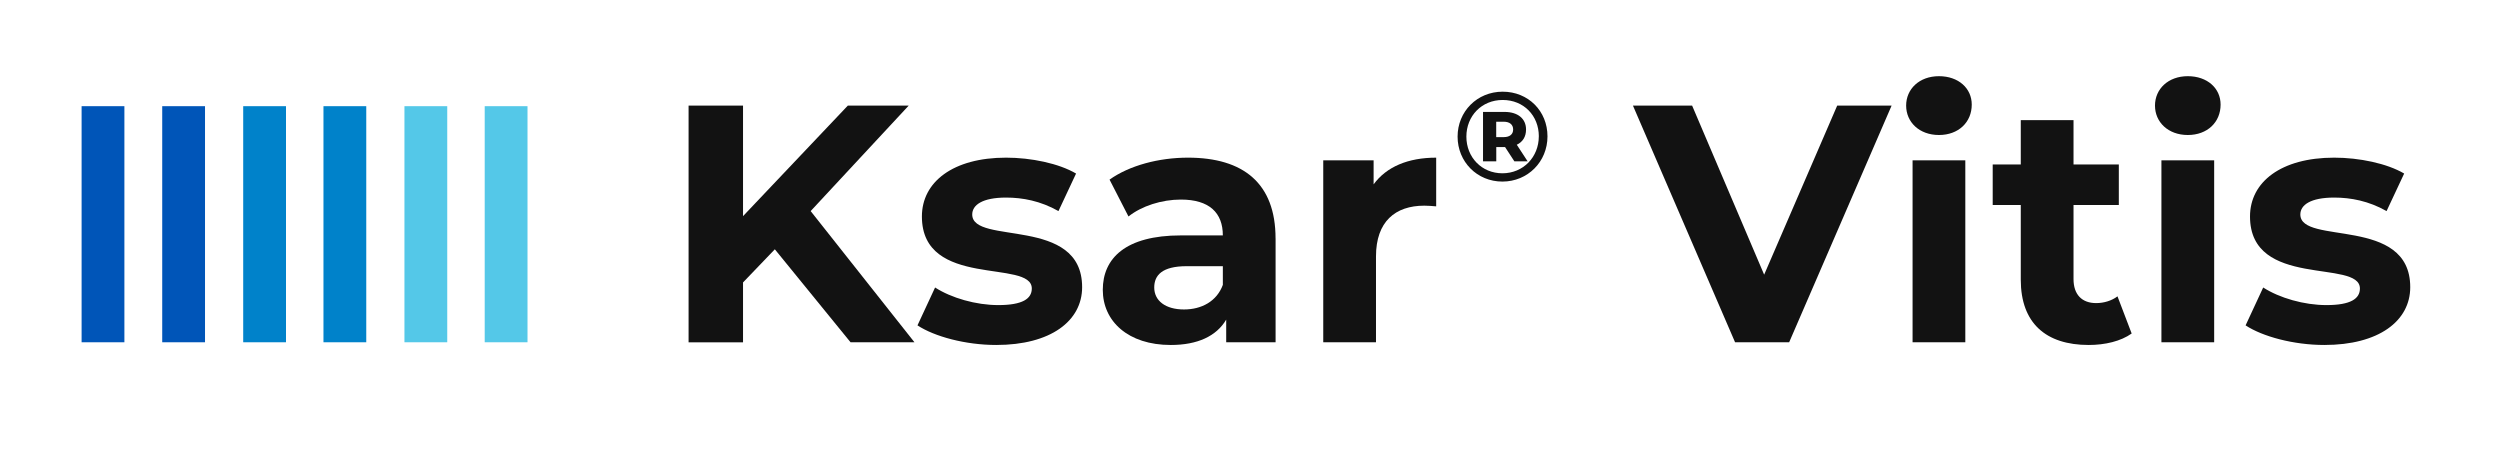 <?xml version="1.0" encoding="UTF-8"?>
<svg xmlns="http://www.w3.org/2000/svg" version="1.1" viewBox="0 0 765.92 144.09">
  <defs>
    <style>
      .cls-1 {
        fill: #54c8e8;
      }

      .cls-2 {
        fill: #121212;
      }

      .cls-3 {
        fill: #0082ca;
      }

      .cls-4 {
        fill: #0055b8;
      }
    </style>
  </defs>
  <!-- Generator: Adobe Illustrator 28.7.1, SVG Export Plug-In . SVG Version: 1.2.0 Build 142)  -->
  <g>
    <g id="Layer_1">
      <g>
        <g>
          <rect class="cls-4" x="25" y="32.53" width="13.11" height="72.33"/>
          <rect class="cls-4" x="49.7" y="32.53" width="13.11" height="72.33"/>
          <rect class="cls-3" x="74.51" y="32.53" width="13.11" height="72.33"/>
          <rect class="cls-3" x="99.1" y="32.53" width="13.11" height="72.33"/>
          <rect class="cls-1" x="123.91" y="32.53" width="13.11" height="72.33"/>
          <rect class="cls-1" x="148.5" y="32.53" width="13.11" height="72.33"/>
        </g>
        <g>
          <path class="cls-2" d="M237.38,76.38l-9.74,10.15v18.34h-16.68V32.35h16.68v33.87l32.11-33.87h18.65l-30.04,32.32,31.8,40.19h-19.58l-23.2-28.49Z"/>
          <path class="cls-2" d="M281.09,99.68l5.39-11.6c4.97,3.21,12.53,5.39,19.37,5.39,7.46,0,10.26-1.97,10.26-5.08,0-9.12-33.67.21-33.67-22.07,0-10.57,9.53-18.02,25.79-18.02,7.67,0,16.16,1.76,21.44,4.87l-5.39,11.5c-5.49-3.11-10.98-4.14-16.06-4.14-7.25,0-10.36,2.28-10.36,5.18,0,9.53,33.67.31,33.67,22.27,0,10.36-9.63,17.71-26.31,17.71-9.43,0-18.96-2.59-24.14-6.01Z"/>
          <path class="cls-2" d="M390.8,73.06v31.8h-15.13v-6.94c-3,5.08-8.8,7.77-16.99,7.77-13.05,0-20.82-7.25-20.82-16.89s6.94-16.68,23.93-16.68h12.85c0-6.94-4.14-10.98-12.85-10.98-5.91,0-12.02,1.97-16.06,5.18l-5.8-11.29c6.11-4.35,15.12-6.73,24.03-6.73,16.99,0,26.83,7.87,26.83,24.76ZM374.64,87.25v-5.7h-11.08c-7.56,0-9.94,2.8-9.94,6.53,0,4.04,3.42,6.73,9.12,6.73,5.39,0,10.05-2.49,11.91-7.56Z"/>
          <path class="cls-2" d="M440,48.3v14.92c-1.35-.1-2.38-.21-3.63-.21-8.91,0-14.81,4.87-14.81,15.54v26.31h-16.16v-55.73h15.43v7.35c3.94-5.39,10.57-8.18,19.17-8.18Z"/>
          <path class="cls-2" d="M579.53,32.35l-31.39,72.51h-16.57l-31.29-72.51h18.13l22.07,51.8,22.38-51.8h16.68Z"/>
          <path class="cls-2" d="M583.98,32.35c0-5.08,4.04-9.01,10.05-9.01s10.05,3.73,10.05,8.7c0,5.39-4.04,9.32-10.05,9.32s-10.05-3.94-10.05-9.01ZM585.95,49.13h16.16v55.73h-16.16v-55.73Z"/>
          <path class="cls-2" d="M653.08,102.17c-3.32,2.38-8.18,3.52-13.16,3.52-13.16,0-20.82-6.73-20.82-19.99v-22.89h-8.6v-12.43h8.6v-13.57h16.16v13.57h13.88v12.43h-13.88v22.69c0,4.77,2.59,7.36,6.94,7.36,2.38,0,4.76-.73,6.53-2.07l4.35,11.4Z"/>
          <path class="cls-2" d="M660.22,32.35c0-5.08,4.04-9.01,10.05-9.01s10.05,3.73,10.05,8.7c0,5.39-4.04,9.32-10.05,9.32s-10.05-3.94-10.05-9.01ZM662.19,49.13h16.16v55.73h-16.16v-55.73Z"/>
          <path class="cls-2" d="M687.98,99.68l5.39-11.6c4.97,3.21,12.53,5.39,19.37,5.39,7.46,0,10.26-1.97,10.26-5.08,0-9.12-33.67.21-33.67-22.07,0-10.57,9.53-18.02,25.79-18.02,7.67,0,16.16,1.76,21.44,4.87l-5.39,11.5c-5.49-3.11-10.98-4.14-16.06-4.14-7.25,0-10.36,2.28-10.36,5.18,0,9.53,33.67.31,33.67,22.27,0,10.36-9.63,17.71-26.31,17.71-9.43,0-18.96-2.59-24.14-6.01Z"/>
        </g>
        <path class="cls-2" d="M474.1,41.78c0,7.76-6.04,13.85-13.81,13.85s-13.73-6.08-13.73-13.77,5.97-13.77,13.81-13.77,13.73,5.93,13.73,13.69ZM471.45,41.78c0-6.36-4.64-11.15-11.08-11.15s-11.12,4.91-11.12,11.23,4.68,11.23,11.04,11.23,11.15-4.95,11.15-11.31ZM464.7,44.35l3.31,5.07h-4.06l-2.85-4.37h-2.69v4.37h-4.06v-15.13h6.59c4.13,0,6.59,2.11,6.59,5.38,0,2.22-1.01,3.82-2.85,4.68ZM460.69,42.01c1.83,0,2.89-.86,2.89-2.34s-1.05-2.38-2.89-2.38h-2.3v4.72h2.3Z"/>
      </g>
    </g>
  </g>
</svg>